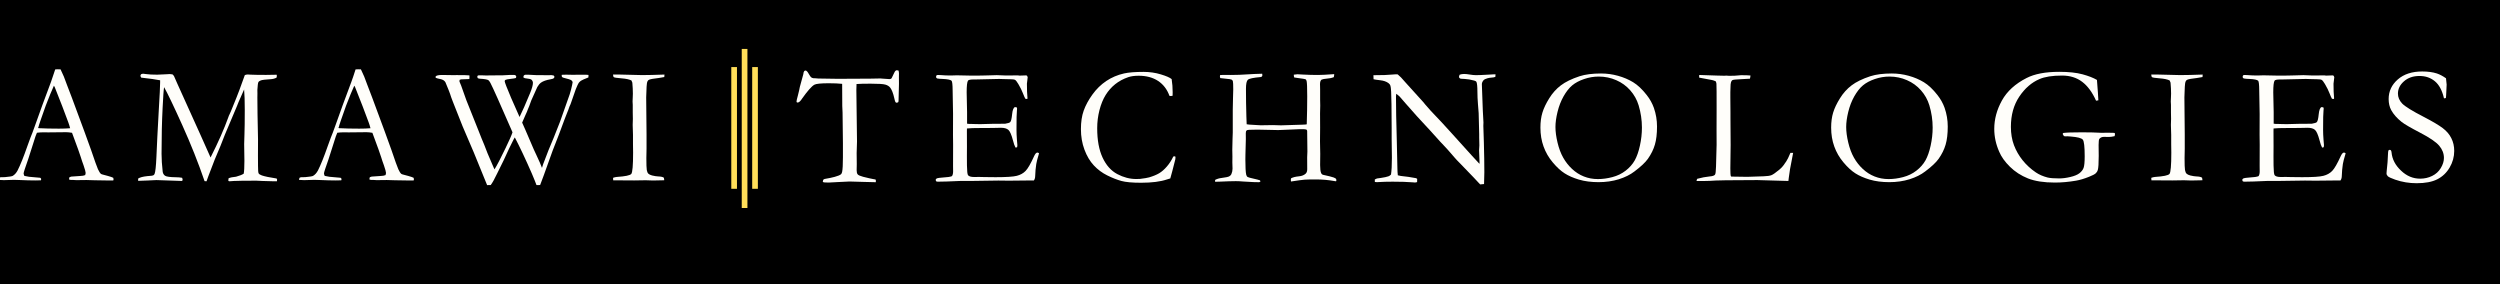<?xml version="1.0" encoding="UTF-8" standalone="yes"?>
<svg xmlns="http://www.w3.org/2000/svg" xmlns:xlink="http://www.w3.org/1999/xlink" width="880" zoomAndPan="magnify" viewBox="0 0 660 75" height="100" preserveAspectRatio="xMidYMid meet" version="1.0">
  <defs>
    <g/>
  </defs>
  <rect x="-66" width="792" fill="#ffffff" y="-7.5" height="90" fill-opacity="1"/>
  <rect x="-66" width="792" fill="#000000" y="-7.5" height="90" fill-opacity="1"/>
  <path stroke-linecap="butt" transform="matrix(0, 0.75, -0.75, 0, 197.321, 12.915)" fill="none" stroke-linejoin="miter" d="M -0.001 1 L 55.988 1 " stroke="#ffde59" stroke-width="2" stroke-opacity="1" stroke-miterlimit="4"/>
  <path stroke-linecap="butt" transform="matrix(0, 0.75, -0.75, 0, 194.557, 17.706)" fill="none" stroke-linejoin="miter" d="M 0.001 0.998 L 42.855 0.998 " stroke="#ffde59" stroke-width="2" stroke-opacity="1" stroke-miterlimit="4"/>
  <path stroke-linecap="butt" transform="matrix(0, 0.75, -0.75, 0, 200.078, 17.706)" fill="none" stroke-linejoin="miter" d="M 0.001 1 L 42.855 1 " stroke="#ffde59" stroke-width="2" stroke-opacity="1" stroke-miterlimit="4"/>
  <g fill="#fffefa" fill-opacity="1">
    <g transform="translate(0, 47.651)">
      <g>
        <path d="M -0.234 -0.703 C -0.035 -0.816 0.145 -0.875 0.312 -0.875 L 0.812 -0.875 C 0.914 -0.875 1.086 -0.879 1.328 -0.891 C 2.453 -0.992 3.117 -1.098 3.328 -1.203 C 3.836 -1.484 4.273 -1.961 4.641 -2.641 C 5.391 -4.129 6.238 -6.238 7.188 -8.969 C 7.645 -10.258 7.93 -11.047 8.047 -11.328 C 8.41 -12.203 8.758 -13.117 9.094 -14.078 L 11.156 -19.828 C 11.469 -20.734 12.238 -22.805 13.469 -26.047 C 13.77 -26.859 14.141 -27.953 14.578 -29.328 L 15.219 -29.359 L 15.984 -29.344 C 16.609 -28.102 17.16 -26.77 17.641 -25.344 C 17.91 -24.582 18.344 -23.453 18.938 -21.953 L 22.266 -12.969 L 24.031 -8.094 C 24.969 -5.32 25.578 -3.617 25.859 -2.984 C 26.148 -2.348 26.422 -1.93 26.672 -1.734 C 26.742 -1.672 27.016 -1.582 27.484 -1.469 C 27.961 -1.352 28.297 -1.266 28.484 -1.203 C 29.16 -1.016 29.629 -0.852 29.891 -0.719 C 29.953 -0.562 29.984 -0.438 29.984 -0.344 C 29.984 -0.27 29.957 -0.16 29.906 -0.016 C 29.445 -0.004 29.117 0 28.922 0 C 28.18 0 26.875 -0.02 25 -0.062 L 22.812 -0.125 L 20.156 -0.094 C 19.977 -0.094 19.797 -0.102 19.609 -0.125 C 19.43 -0.145 19.281 -0.156 19.156 -0.156 L 18.672 -0.156 C 18.516 -0.164 18.367 -0.207 18.234 -0.281 C 18.234 -0.488 18.27 -0.688 18.344 -0.875 C 18.52 -0.957 18.68 -1.008 18.828 -1.031 L 21.125 -1.188 C 21.719 -1.207 22.172 -1.285 22.484 -1.422 C 22.566 -1.68 22.609 -1.879 22.609 -2.016 C 22.609 -2.273 22.422 -2.953 22.047 -4.047 C 21.773 -4.773 21.539 -5.469 21.344 -6.125 C 21.156 -6.781 20.379 -8.938 19.016 -12.594 C 18.422 -12.695 17.898 -12.75 17.453 -12.75 L 12.766 -12.703 L 11.391 -12.719 C 10.898 -12.719 10.352 -12.68 9.75 -12.609 C 9.562 -12.172 9.438 -11.859 9.375 -11.672 L 7.453 -5.656 C 6.641 -3.375 6.234 -2.113 6.234 -1.875 C 6.234 -1.75 6.297 -1.531 6.422 -1.219 C 6.734 -1.133 7.145 -1.055 7.656 -0.984 L 10.625 -0.719 C 10.789 -0.594 10.875 -0.477 10.875 -0.375 C 10.875 -0.301 10.848 -0.191 10.797 -0.047 C 10.141 -0.023 9.641 -0.016 9.297 -0.016 C 8.129 -0.016 6.77 -0.051 5.219 -0.125 C 4.508 -0.156 4.004 -0.172 3.703 -0.172 C 3.391 -0.172 2.852 -0.156 2.094 -0.125 C 1.602 -0.102 1.25 -0.094 1.031 -0.094 C 0.676 -0.094 0.223 -0.113 -0.328 -0.156 L -0.328 -0.281 C -0.328 -0.383 -0.297 -0.523 -0.234 -0.703 Z M 10.188 -13.812 C 11.75 -13.727 13.531 -13.688 15.531 -13.688 C 16.664 -13.688 17.66 -13.723 18.516 -13.797 C 18.367 -14.367 18.203 -14.898 18.016 -15.391 C 17.066 -17.93 16.539 -19.332 16.438 -19.594 L 14.453 -24.641 L 14.234 -25.031 C 14.148 -24.863 13.828 -24.113 13.266 -22.781 C 12.336 -20.508 11.672 -18.738 11.266 -17.469 C 11.078 -16.906 10.879 -16.344 10.672 -15.781 C 10.461 -15.219 10.332 -14.82 10.281 -14.594 C 10.238 -14.363 10.164 -14.133 10.062 -13.906 Z M 10.188 -13.812 "/>
      </g>
    </g>
  </g>
  <g fill="#fffefa" fill-opacity="1">
    <g transform="translate(36.149, 47.651)">
      <g>
        <path d="M 0.312 -0.5 C 0.758 -0.812 1.57 -1.031 2.75 -1.156 C 3.664 -1.195 4.211 -1.281 4.391 -1.406 C 4.504 -1.488 4.594 -1.598 4.656 -1.734 C 4.875 -2.266 5.035 -3.727 5.141 -6.125 C 5.266 -9.227 5.473 -13.359 5.766 -18.516 C 6.004 -22.453 6.125 -24.91 6.125 -25.891 L 6.125 -26.453 C 5.07 -26.672 3.41 -26.906 1.141 -27.156 C 0.992 -27.375 0.922 -27.539 0.922 -27.656 C 0.922 -27.727 0.973 -27.859 1.078 -28.047 C 1.316 -28.141 1.504 -28.188 1.641 -28.188 C 1.754 -28.188 2.008 -28.156 2.406 -28.094 C 3.125 -27.988 4.109 -27.938 5.359 -27.938 C 5.766 -27.938 6.461 -27.969 7.453 -28.031 C 8.148 -28.07 8.547 -28.094 8.641 -28.094 C 8.867 -28.094 9.141 -28.055 9.453 -27.984 C 9.598 -27.836 9.707 -27.703 9.781 -27.578 L 10.688 -25.516 L 16.875 -11.828 L 19.438 -6.078 C 21.469 -10.086 23.039 -13.648 24.156 -16.766 C 24.227 -17.004 24.316 -17.219 24.422 -17.406 C 24.555 -17.656 24.68 -17.93 24.797 -18.234 C 24.91 -18.535 25.383 -19.703 26.219 -21.734 C 26.551 -22.547 26.82 -23.242 27.031 -23.828 C 27.852 -26.16 28.336 -27.492 28.484 -27.828 C 28.766 -27.93 29.008 -27.984 29.219 -27.984 C 29.445 -27.984 29.742 -27.969 30.109 -27.938 C 30.922 -27.895 32.25 -27.875 34.094 -27.875 C 35.227 -27.875 36.16 -27.891 36.891 -27.922 C 36.922 -27.766 36.938 -27.648 36.938 -27.578 C 36.938 -27.473 36.91 -27.332 36.859 -27.156 C 36.398 -26.906 35.844 -26.766 35.188 -26.734 C 33.883 -26.66 33.055 -26.555 32.703 -26.422 C 32.359 -26.297 32.141 -26.129 32.047 -25.922 C 31.953 -25.723 31.867 -25.055 31.797 -23.922 L 31.812 -22.922 L 31.797 -21.859 C 31.797 -19.68 31.852 -16.008 31.969 -10.844 L 31.953 -6.562 L 31.969 -3.797 C 31.969 -2.723 32.02 -2.086 32.125 -1.891 C 32.227 -1.691 32.52 -1.504 33 -1.328 C 33.781 -1.066 35.062 -0.801 36.844 -0.531 C 36.945 -0.457 37 -0.359 37 -0.234 C 37 -0.109 36.988 0.035 36.969 0.203 L 35.969 0.203 C 35.102 0.203 34.164 0.176 33.156 0.125 C 32.156 0.07 31.617 0.047 31.547 0.047 C 28.555 0.047 26.578 0.07 25.609 0.125 C 25.004 0.176 24.625 0.203 24.469 0.203 C 24.363 0.203 24.254 0.172 24.141 0.109 L 24.141 -0.172 C 24.141 -0.305 24.16 -0.445 24.203 -0.594 C 24.68 -0.789 25.336 -0.926 26.172 -1 C 27.086 -1.25 27.758 -1.516 28.188 -1.797 C 28.312 -2.348 28.375 -3.477 28.375 -5.188 L 28.312 -9.594 C 28.312 -10.082 28.336 -10.977 28.391 -12.281 C 28.441 -13.594 28.469 -15.727 28.469 -18.688 C 28.469 -21.039 28.41 -22.82 28.297 -24.031 C 28.047 -23.52 27.555 -22.41 26.828 -20.703 L 26.5 -19.875 L 26.453 -19.75 L 23.219 -12.094 L 22.062 -9.141 L 20.547 -5.547 C 19.891 -3.898 19.332 -2.445 18.875 -1.188 C 18.664 -0.602 18.5 -0.141 18.375 0.203 L 17.859 0.172 C 16.211 -4.641 14.25 -9.57 11.969 -14.625 C 9.688 -19.688 8.086 -23.023 7.172 -24.641 C 7.055 -24.016 6.926 -22.191 6.781 -19.172 C 6.594 -15.504 6.5 -11.461 6.5 -7.047 C 6.5 -5.66 6.598 -4.098 6.797 -2.359 C 6.859 -1.867 7.07 -1.5 7.438 -1.25 C 7.801 -1.008 8.738 -0.879 10.25 -0.859 C 10.832 -0.859 11.391 -0.812 11.922 -0.719 C 12.016 -0.5 12.062 -0.336 12.062 -0.234 C 12.062 -0.16 12.023 -0.039 11.953 0.125 L 5.156 -0.109 C 4.664 -0.109 3.895 -0.07 2.844 0 C 2.258 0.039 1.422 0.07 0.328 0.094 Z M 0.312 -0.5 "/>
      </g>
    </g>
  </g>
  <g fill="#fffefa" fill-opacity="1">
    <g transform="translate(79.294, 47.651)">
      <g>
        <path d="M -0.234 -0.703 C -0.035 -0.816 0.145 -0.875 0.312 -0.875 L 0.812 -0.875 C 0.914 -0.875 1.086 -0.879 1.328 -0.891 C 2.453 -0.992 3.117 -1.098 3.328 -1.203 C 3.836 -1.484 4.273 -1.961 4.641 -2.641 C 5.391 -4.129 6.238 -6.238 7.188 -8.969 C 7.645 -10.258 7.93 -11.047 8.047 -11.328 C 8.41 -12.203 8.758 -13.117 9.094 -14.078 L 11.156 -19.828 C 11.469 -20.734 12.238 -22.805 13.469 -26.047 C 13.77 -26.859 14.141 -27.953 14.578 -29.328 L 15.219 -29.359 L 15.984 -29.344 C 16.609 -28.102 17.16 -26.77 17.641 -25.344 C 17.91 -24.582 18.344 -23.453 18.938 -21.953 L 22.266 -12.969 L 24.031 -8.094 C 24.969 -5.32 25.578 -3.617 25.859 -2.984 C 26.148 -2.348 26.422 -1.93 26.672 -1.734 C 26.742 -1.672 27.016 -1.582 27.484 -1.469 C 27.961 -1.352 28.297 -1.266 28.484 -1.203 C 29.16 -1.016 29.629 -0.852 29.891 -0.719 C 29.953 -0.562 29.984 -0.438 29.984 -0.344 C 29.984 -0.27 29.957 -0.16 29.906 -0.016 C 29.445 -0.004 29.117 0 28.922 0 C 28.18 0 26.875 -0.02 25 -0.062 L 22.812 -0.125 L 20.156 -0.094 C 19.977 -0.094 19.797 -0.102 19.609 -0.125 C 19.43 -0.145 19.281 -0.156 19.156 -0.156 L 18.672 -0.156 C 18.516 -0.164 18.367 -0.207 18.234 -0.281 C 18.234 -0.488 18.27 -0.688 18.344 -0.875 C 18.52 -0.957 18.68 -1.008 18.828 -1.031 L 21.125 -1.188 C 21.719 -1.207 22.172 -1.285 22.484 -1.422 C 22.566 -1.68 22.609 -1.879 22.609 -2.016 C 22.609 -2.273 22.422 -2.953 22.047 -4.047 C 21.773 -4.773 21.539 -5.469 21.344 -6.125 C 21.156 -6.781 20.379 -8.938 19.016 -12.594 C 18.422 -12.695 17.898 -12.75 17.453 -12.75 L 12.766 -12.703 L 11.391 -12.719 C 10.898 -12.719 10.352 -12.68 9.75 -12.609 C 9.562 -12.172 9.438 -11.859 9.375 -11.672 L 7.453 -5.656 C 6.641 -3.375 6.234 -2.113 6.234 -1.875 C 6.234 -1.75 6.297 -1.531 6.422 -1.219 C 6.734 -1.133 7.145 -1.055 7.656 -0.984 L 10.625 -0.719 C 10.789 -0.594 10.875 -0.477 10.875 -0.375 C 10.875 -0.301 10.848 -0.191 10.797 -0.047 C 10.141 -0.023 9.641 -0.016 9.297 -0.016 C 8.129 -0.016 6.77 -0.051 5.219 -0.125 C 4.508 -0.156 4.004 -0.172 3.703 -0.172 C 3.391 -0.172 2.852 -0.156 2.094 -0.125 C 1.602 -0.102 1.25 -0.094 1.031 -0.094 C 0.676 -0.094 0.223 -0.113 -0.328 -0.156 L -0.328 -0.281 C -0.328 -0.383 -0.297 -0.523 -0.234 -0.703 Z M 10.188 -13.812 C 11.75 -13.727 13.531 -13.688 15.531 -13.688 C 16.664 -13.688 17.66 -13.723 18.516 -13.797 C 18.367 -14.367 18.203 -14.898 18.016 -15.391 C 17.066 -17.93 16.539 -19.332 16.438 -19.594 L 14.453 -24.641 L 14.234 -25.031 C 14.148 -24.863 13.828 -24.113 13.266 -22.781 C 12.336 -20.508 11.672 -18.738 11.266 -17.469 C 11.078 -16.906 10.879 -16.344 10.672 -15.781 C 10.461 -15.219 10.332 -14.82 10.281 -14.594 C 10.238 -14.363 10.164 -14.133 10.062 -13.906 Z M 10.188 -13.812 "/>
      </g>
    </g>
  </g>
  <g fill="#fffefa" fill-opacity="1">
    <g transform="translate(115.442, 47.651)">
      <g>
        <path d="M -0.422 -27.109 L -0.438 -27.469 C -0.227 -27.727 0.348 -27.859 1.297 -27.859 L 3.328 -27.828 L 4.5 -27.812 L 5.031 -27.828 C 6.938 -27.828 8.086 -27.801 8.484 -27.75 C 8.492 -27.57 8.5 -27.441 8.5 -27.359 C 8.5 -27.223 8.488 -27.031 8.469 -26.781 L 6.344 -26.703 C 6.238 -26.68 6.098 -26.645 5.922 -26.594 C 5.867 -26.445 5.844 -26.336 5.844 -26.266 C 5.844 -26.172 5.883 -26.031 5.969 -25.844 C 6.082 -25.594 6.191 -25.332 6.297 -25.062 L 7.672 -21.203 L 10.953 -12.984 C 11.328 -11.984 11.582 -11.336 11.719 -11.047 C 12.125 -10.129 12.641 -8.844 13.266 -7.188 C 13.484 -6.625 14.008 -5.395 14.844 -3.5 C 14.883 -3.383 14.973 -3.195 15.109 -2.938 C 15.766 -4 16.727 -5.852 18 -8.5 C 18.988 -10.539 19.609 -11.945 19.859 -12.719 L 19.672 -13.156 L 15.922 -21.688 C 15.422 -22.75 15.035 -23.598 14.766 -24.234 C 14.191 -25.535 13.773 -26.281 13.516 -26.469 C 13.254 -26.664 12.484 -26.801 11.203 -26.875 L 10.734 -26.984 C 10.617 -27.109 10.562 -27.258 10.562 -27.438 C 10.594 -27.57 10.66 -27.676 10.766 -27.75 C 11.223 -27.758 11.547 -27.766 11.734 -27.766 L 13.125 -27.719 L 13.812 -27.75 L 15.016 -27.75 L 16.094 -27.766 L 17.234 -27.766 L 19.281 -27.875 C 19.414 -27.875 19.613 -27.867 19.875 -27.859 L 20.219 -27.875 C 20.426 -27.875 20.582 -27.828 20.688 -27.734 C 20.789 -27.641 20.844 -27.535 20.844 -27.422 C 20.844 -27.316 20.812 -27.195 20.75 -27.062 C 20.52 -26.977 20.102 -26.906 19.5 -26.844 C 18.645 -26.75 18.145 -26.656 18 -26.562 C 17.863 -26.477 17.797 -26.363 17.797 -26.219 C 17.797 -25.938 18.359 -24.473 19.484 -21.828 L 21.719 -16.766 C 22.395 -18.109 23.328 -20.223 24.516 -23.109 C 25.004 -24.305 25.25 -25.191 25.25 -25.766 C 25.25 -26.066 25.129 -26.344 24.891 -26.594 C 24.691 -26.758 24.266 -26.875 23.609 -26.938 L 23.156 -27 L 22.766 -27.172 L 22.734 -27.359 C 22.734 -27.441 22.77 -27.562 22.844 -27.719 C 22.988 -27.844 23.125 -27.91 23.25 -27.922 C 23.469 -27.953 24.477 -27.914 26.281 -27.812 L 27.766 -27.812 L 28.688 -27.797 L 30.219 -27.812 C 30.332 -27.801 30.508 -27.766 30.75 -27.703 C 30.863 -27.586 30.922 -27.477 30.922 -27.375 C 30.922 -27.219 30.859 -27.086 30.734 -26.984 C 30.609 -26.879 30.328 -26.789 29.891 -26.719 C 28.785 -26.531 27.953 -26.238 27.391 -25.844 C 27.023 -25.57 26.695 -25.18 26.406 -24.672 L 24.812 -21.125 C 24.438 -20.039 24.125 -19.227 23.875 -18.688 C 23.77 -18.352 23.582 -17.91 23.312 -17.359 L 22.406 -15.281 C 22.57 -14.906 22.844 -14.297 23.219 -13.453 L 25.469 -8.219 C 25.57 -7.988 25.875 -7.336 26.375 -6.266 C 26.883 -5.203 27.305 -4.223 27.641 -3.328 L 27.969 -4.375 L 28.016 -4.484 L 29.344 -7.953 C 29.812 -9.023 30.281 -10.148 30.75 -11.328 L 32.422 -15.562 L 34.969 -22.781 C 35.227 -23.613 35.438 -24.414 35.594 -25.188 L 35.656 -25.547 C 35.707 -25.703 35.734 -25.816 35.734 -25.891 C 35.734 -26.086 35.629 -26.27 35.422 -26.438 C 35.211 -26.613 34.492 -26.848 33.266 -27.141 C 33.141 -27.18 33.02 -27.242 32.906 -27.328 C 32.863 -27.504 32.844 -27.645 32.844 -27.75 L 32.859 -27.906 C 33.473 -27.926 33.859 -27.938 34.016 -27.938 L 35.703 -27.906 L 37.609 -27.922 L 39.25 -27.922 L 39.906 -27.875 L 39.922 -27.656 C 39.922 -27.551 39.91 -27.398 39.891 -27.203 C 38.836 -26.797 38.18 -26.504 37.922 -26.328 C 37.672 -26.148 37.473 -25.957 37.328 -25.75 C 37.191 -25.551 36.938 -25 36.562 -24.094 C 36.52 -24.008 36.062 -22.695 35.188 -20.156 C 34.988 -19.781 34.789 -19.281 34.594 -18.656 C 34.531 -18.477 34.406 -18.164 34.219 -17.719 L 33.875 -16.844 L 33.625 -16.203 C 32.664 -13.547 31.609 -10.77 30.453 -7.875 L 28.094 -1.312 L 27.156 1.188 C 26.926 1.207 26.75 1.219 26.625 1.219 C 26.531 1.219 26.383 1.211 26.188 1.203 C 26 0.66 25.586 -0.359 24.953 -1.859 C 23.285 -5.68 21.789 -8.852 20.469 -11.375 L 20.203 -10.938 C 19.461 -9.52 18.566 -7.645 17.516 -5.312 L 15.812 -1.859 C 15.113 -0.391 14.547 0.629 14.109 1.203 L 13.156 1.219 L 9.625 -7.438 L 6.688 -14.297 L 4.109 -20.812 C 3.93 -21.238 3.781 -21.641 3.656 -22.016 C 3.551 -22.297 3.457 -22.582 3.375 -22.875 C 3.227 -23.32 2.816 -24.348 2.141 -25.953 C 1.879 -26.379 1.457 -26.648 0.875 -26.766 C 0.289 -26.879 -0.141 -26.992 -0.422 -27.109 Z M -0.422 -27.109 "/>
      </g>
    </g>
  </g>
  <g fill="#fffefa" fill-opacity="1">
    <g transform="translate(160.905, 47.651)">
      <g>
        <path d="M 0.938 -0.703 C 1.258 -0.828 1.586 -0.906 1.922 -0.938 C 4.148 -1.082 5.426 -1.348 5.75 -1.734 C 6.07 -2.117 6.234 -3.988 6.234 -7.344 L 6.203 -9.641 L 6.203 -12.047 L 6.125 -14.688 L 6.172 -16.25 L 6.141 -17.953 L 6.141 -19.969 L 6.094 -20.859 L 6.141 -22 C 6.16 -22.258 6.172 -22.566 6.172 -22.922 C 6.172 -23.836 6.125 -24.805 6.031 -25.828 C 5.977 -26.023 5.898 -26.219 5.797 -26.406 C 5.254 -26.688 4.379 -26.875 3.172 -26.969 C 1.973 -27.062 1.297 -27.164 1.141 -27.281 C 1.023 -27.375 0.957 -27.602 0.938 -27.969 L 2.781 -27.969 L 8.578 -27.828 C 10.055 -27.828 12.035 -27.875 14.516 -27.969 C 14.516 -27.727 14.5 -27.508 14.469 -27.312 C 14.176 -27.238 13.691 -27.156 13.016 -27.062 C 11.629 -26.906 10.781 -26.754 10.469 -26.609 C 10.281 -26.535 10.145 -26.41 10.062 -26.234 C 9.914 -25.973 9.828 -25.488 9.797 -24.781 L 9.688 -21.953 L 9.781 -12.219 L 9.781 -8.375 C 9.75 -7.164 9.734 -6.344 9.734 -5.906 C 9.734 -4.27 9.77 -3.223 9.844 -2.766 C 9.926 -2.316 10.066 -1.992 10.266 -1.797 C 10.461 -1.609 10.785 -1.453 11.234 -1.328 C 11.91 -1.172 12.438 -1.086 12.812 -1.078 C 13.625 -1.047 14.141 -0.926 14.359 -0.719 C 14.41 -0.531 14.438 -0.367 14.438 -0.234 L 14.438 -0.062 C 13.102 -0.02 12.125 0 11.5 0 C 11.133 0 10.488 -0.02 9.562 -0.062 L 6.531 -0.016 L 1.406 -0.047 L 0.984 -0.047 Z M 0.938 -0.703 "/>
      </g>
    </g>
  </g>
  <g fill="#fffefa" fill-opacity="1">
    <g transform="translate(210.375, 47.651)">
      <g>
        <path d="M 0.781 -24.703 L 1.688 -28.016 C 1.738 -28.453 1.816 -28.727 1.922 -28.844 C 2.023 -28.969 2.145 -29.031 2.281 -29.031 C 2.539 -29.031 2.836 -28.719 3.172 -28.094 C 3.422 -27.645 3.625 -27.359 3.781 -27.234 C 3.938 -27.109 4.172 -27.023 4.484 -26.984 L 4.703 -27 L 5.641 -26.922 L 10.797 -26.844 L 16.906 -26.875 L 18.688 -26.875 L 22.078 -26.938 C 22.223 -26.938 22.406 -26.922 22.625 -26.891 C 23.625 -26.805 24.238 -26.766 24.469 -26.766 C 24.688 -26.766 24.863 -26.836 25 -26.984 C 25.039 -27.035 25.281 -27.531 25.719 -28.469 C 25.906 -28.895 26.133 -29.109 26.406 -29.109 C 26.531 -29.109 26.676 -29.078 26.844 -29.016 C 26.914 -28.723 26.953 -28.461 26.953 -28.234 L 26.938 -27.359 L 26.953 -25.5 C 26.953 -25.039 26.914 -23.582 26.844 -21.125 C 26.844 -20.957 26.816 -20.812 26.766 -20.688 C 26.598 -20.582 26.457 -20.531 26.344 -20.531 C 26.227 -20.531 26.125 -20.582 26.031 -20.688 C 25.945 -20.801 25.844 -21.145 25.719 -21.719 C 25.426 -23.031 25.062 -23.969 24.625 -24.531 C 24.332 -24.895 23.91 -25.156 23.359 -25.312 C 22.816 -25.477 21.508 -25.562 19.438 -25.562 C 17.781 -25.562 16.551 -25.531 15.75 -25.469 C 15.719 -24.883 15.703 -24.352 15.703 -23.875 L 15.875 -10.297 C 15.875 -9.754 15.844 -8.734 15.781 -7.234 L 15.812 -4.328 L 15.781 -2.719 C 15.781 -2.207 15.867 -1.844 16.047 -1.625 C 16.223 -1.406 16.695 -1.191 17.469 -0.984 C 18.812 -0.648 19.707 -0.445 20.156 -0.375 C 20.438 -0.344 20.664 -0.285 20.844 -0.203 L 20.844 0.453 L 17.734 0.375 C 16.023 0.352 14.742 0.316 13.891 0.266 L 10.688 0.422 L 8.359 0.547 C 7.703 0.547 7.301 0.531 7.156 0.5 L 6.844 0.375 C 6.875 0.039 6.938 -0.172 7.031 -0.266 C 7.133 -0.367 7.406 -0.445 7.844 -0.5 C 8.457 -0.594 9.18 -0.75 10.016 -0.969 C 10.848 -1.195 11.395 -1.426 11.656 -1.656 C 11.801 -1.789 11.898 -2.008 11.953 -2.312 C 12.086 -2.957 12.156 -4.219 12.156 -6.094 L 12.156 -9.812 L 12.062 -17.938 L 11.984 -19.672 L 11.953 -25.516 C 11.035 -25.617 9.863 -25.672 8.438 -25.672 C 6.344 -25.672 5.066 -25.539 4.609 -25.281 C 3.898 -24.875 2.836 -23.676 1.422 -21.688 C 0.953 -20.945 0.547 -20.578 0.203 -20.578 L 0 -20.625 C -0.062 -20.707 -0.094 -20.785 -0.094 -20.859 C -0.094 -21.035 0.023 -21.562 0.266 -22.438 C 0.555 -23.562 0.727 -24.316 0.781 -24.703 Z M 0.781 -24.703 "/>
      </g>
    </g>
  </g>
  <g fill="#fffefa" fill-opacity="1">
    <g transform="translate(245.964, 47.651)">
      <g>
        <path d="M 1.094 -0.344 C 1.238 -0.477 1.363 -0.562 1.469 -0.594 C 1.719 -0.664 2.141 -0.723 2.734 -0.766 C 4.148 -0.848 5.023 -0.977 5.359 -1.156 C 5.555 -1.445 5.656 -1.859 5.656 -2.391 L 5.641 -3.906 L 5.656 -9.469 L 5.625 -12.094 L 5.641 -17.578 L 5.531 -23.812 C 5.52 -25.301 5.426 -26.141 5.25 -26.328 C 4.988 -26.598 4.207 -26.758 2.906 -26.812 C 2.352 -26.82 1.863 -26.863 1.438 -26.938 C 1.25 -27.039 1.156 -27.172 1.156 -27.328 C 1.156 -27.441 1.191 -27.582 1.266 -27.75 C 1.398 -27.82 1.52 -27.859 1.625 -27.859 C 1.82 -27.859 2.066 -27.848 2.359 -27.828 C 3.223 -27.754 4.113 -27.719 5.031 -27.719 L 6.641 -27.766 L 10.5 -27.688 C 12.414 -27.688 13.914 -27.707 15 -27.75 C 16.082 -27.789 16.812 -27.812 17.188 -27.812 C 17.52 -27.812 18.348 -27.781 19.672 -27.719 L 22.781 -27.75 L 23.156 -27.688 L 24.969 -27.75 L 25.188 -27.641 C 25.258 -27.523 25.312 -27.398 25.344 -27.266 C 25.344 -27.055 25.305 -26.738 25.234 -26.312 C 25.172 -25.895 25.141 -25.641 25.141 -25.547 C 25.141 -24.023 25.191 -22.738 25.297 -21.688 C 25.285 -21.602 25.242 -21.547 25.172 -21.516 C 25.004 -21.516 24.859 -21.535 24.734 -21.578 C 24.566 -21.859 24.348 -22.348 24.078 -23.047 C 23.816 -23.742 23.414 -24.551 22.875 -25.469 C 22.508 -26.082 22.223 -26.445 22.016 -26.562 C 21.816 -26.676 21.395 -26.734 20.75 -26.734 C 20.613 -26.734 19.953 -26.75 18.766 -26.781 C 18.441 -26.801 18.129 -26.812 17.828 -26.812 L 11.594 -26.672 L 11.047 -26.672 C 10.242 -26.672 9.758 -26.57 9.594 -26.375 C 9.352 -26.02 9.234 -24.988 9.234 -23.281 C 9.234 -23.113 9.27 -21.367 9.344 -18.047 L 9.344 -15 C 9.5 -14.957 9.672 -14.938 9.859 -14.938 L 10.234 -14.938 C 10.484 -14.938 10.848 -14.926 11.328 -14.906 C 12.086 -14.883 12.598 -14.875 12.859 -14.875 C 13.035 -14.875 13.188 -14.879 13.312 -14.891 C 14.883 -14.953 16.91 -14.984 19.391 -14.984 C 20.16 -15.109 20.613 -15.258 20.75 -15.438 C 20.969 -15.695 21.129 -16.379 21.234 -17.484 C 21.348 -18.598 21.594 -19.227 21.969 -19.375 C 22.164 -19.375 22.344 -19.336 22.5 -19.266 C 22.531 -19.148 22.547 -19.039 22.547 -18.938 C 22.547 -18.832 22.531 -18.664 22.5 -18.438 C 22.426 -17.895 22.391 -16.203 22.391 -13.359 C 22.391 -12.598 22.426 -11.75 22.5 -10.812 C 22.582 -9.883 22.625 -9.383 22.625 -9.312 C 22.625 -9.188 22.602 -9.016 22.562 -8.797 C 22.445 -8.734 22.352 -8.703 22.281 -8.703 L 22.125 -8.703 C 21.895 -9.109 21.672 -9.742 21.453 -10.609 C 21.066 -12.078 20.664 -12.992 20.25 -13.359 C 19.844 -13.734 19.172 -13.922 18.234 -13.922 C 18.035 -13.922 17.664 -13.91 17.125 -13.891 C 16.582 -13.867 15.781 -13.859 14.719 -13.859 L 13.297 -13.859 C 11.266 -13.859 9.938 -13.816 9.312 -13.734 L 9.297 -13.016 L 9.312 -8.984 L 9.297 -6.453 L 9.312 -3.984 C 9.332 -2.492 9.426 -1.633 9.594 -1.406 C 9.844 -1.082 10.383 -0.922 11.219 -0.922 L 12.547 -0.938 C 12.66 -0.938 13.113 -0.926 13.906 -0.906 C 14.707 -0.883 15.691 -0.875 16.859 -0.875 C 19.672 -0.875 21.539 -0.992 22.469 -1.234 C 23.406 -1.473 24.176 -1.898 24.781 -2.516 C 25.383 -3.129 26.145 -4.445 27.062 -6.469 C 27.344 -7.07 27.625 -7.375 27.906 -7.375 C 28.031 -7.375 28.176 -7.312 28.344 -7.188 C 27.914 -5.75 27.672 -4.801 27.609 -4.344 C 27.453 -3.332 27.359 -2.289 27.328 -1.219 C 27.328 -0.738 27.211 -0.336 26.984 -0.016 L 26.5 -0.016 L 20.359 0.047 L 17.609 0.016 L 11.047 0.109 L 8.375 0.109 C 8.039 0.109 7.727 0.113 7.438 0.125 C 4.812 0.25 2.879 0.312 1.641 0.312 C 1.422 0.312 1.27 0.273 1.188 0.203 C 1.113 0.129 1.078 0.02 1.078 -0.125 Z M 1.094 -0.344 "/>
      </g>
    </g>
  </g>
  <g fill="#fffefa" fill-opacity="1">
    <g transform="translate(283.411, 47.651)">
      <g>
        <path d="M 25.906 -26.766 C 26.082 -25.641 26.172 -24.488 26.172 -23.312 C 26.172 -23.07 26.164 -22.758 26.156 -22.375 C 25.945 -22.32 25.789 -22.297 25.688 -22.297 C 25.602 -22.297 25.484 -22.312 25.328 -22.344 C 24.711 -24.051 23.711 -25.363 22.328 -26.281 C 20.941 -27.195 19.227 -27.656 17.188 -27.656 C 16.102 -27.656 15.191 -27.531 14.453 -27.281 C 13.141 -26.832 11.988 -26.211 11 -25.422 C 10.008 -24.629 9.172 -23.68 8.484 -22.578 C 7.797 -21.473 7.25 -20.133 6.844 -18.562 C 6.445 -17 6.25 -15.406 6.25 -13.781 C 6.25 -10.656 6.723 -8.078 7.672 -6.047 C 8.617 -4.016 9.914 -2.562 11.562 -1.688 C 13.207 -0.82 14.867 -0.391 16.547 -0.391 L 17.578 -0.422 C 18.742 -0.566 19.539 -0.703 19.969 -0.828 C 21.031 -1.141 21.906 -1.5 22.594 -1.906 C 23.289 -2.32 23.969 -2.91 24.625 -3.672 C 25.289 -4.43 25.859 -5.312 26.328 -6.312 L 26.594 -6.406 C 26.664 -6.406 26.773 -6.363 26.922 -6.281 C 26.898 -5.926 26.883 -5.695 26.875 -5.594 C 26.258 -3.133 25.816 -1.453 25.547 -0.547 C 25.305 -0.484 25.016 -0.395 24.672 -0.281 C 22.961 0.301 20.68 0.594 17.828 0.594 C 15.516 0.594 13.785 0.438 12.641 0.125 C 11.504 -0.188 10.258 -0.676 8.906 -1.344 C 7.562 -2.008 6.379 -2.891 5.359 -3.984 C 4.336 -5.078 3.516 -6.457 2.891 -8.125 C 2.266 -9.789 1.953 -11.609 1.953 -13.578 C 1.953 -15.441 2.195 -17.066 2.688 -18.453 C 3.188 -19.848 3.953 -21.258 4.984 -22.688 C 6.016 -24.125 7.234 -25.316 8.641 -26.266 C 10.055 -27.211 11.625 -27.879 13.344 -28.266 C 14.551 -28.535 16.266 -28.672 18.484 -28.672 C 20.098 -28.672 21.617 -28.453 23.047 -28.016 C 24.473 -27.586 25.426 -27.172 25.906 -26.766 Z M 25.906 -26.766 "/>
      </g>
    </g>
  </g>
  <g fill="#fffefa" fill-opacity="1">
    <g transform="translate(319.919, 47.651)">
      <g>
        <path d="M 0.859 0.328 L 0.875 -0.156 C 1.375 -0.426 1.953 -0.598 2.609 -0.672 C 3.641 -0.805 4.289 -0.941 4.562 -1.078 C 4.844 -1.223 5.039 -1.414 5.156 -1.656 C 5.363 -2.145 5.469 -2.633 5.469 -3.125 L 5.422 -4.781 L 5.438 -6.312 L 5.406 -8.109 C 5.406 -8.859 5.426 -9.789 5.469 -10.906 C 5.508 -12.02 5.531 -12.613 5.531 -12.688 L 5.531 -18.656 C 5.531 -19.602 5.551 -20.625 5.594 -21.719 C 5.633 -22.82 5.656 -23.586 5.656 -24.016 C 5.656 -25.266 5.625 -25.988 5.562 -26.188 C 5.508 -26.395 5.398 -26.539 5.234 -26.625 C 5.078 -26.719 4.555 -26.801 3.672 -26.875 C 2.984 -26.926 2.508 -26.977 2.25 -27.031 C 2.176 -27.188 2.141 -27.316 2.141 -27.422 C 2.141 -27.535 2.148 -27.672 2.172 -27.828 C 2.516 -27.859 2.781 -27.875 2.969 -27.875 L 5.031 -27.859 C 6.488 -27.859 8.035 -27.914 9.672 -28.031 C 10.473 -28.094 11.68 -28.145 13.297 -28.188 C 13.328 -28.051 13.344 -27.926 13.344 -27.812 C 13.344 -27.664 13.305 -27.551 13.234 -27.469 C 13.172 -27.395 13.062 -27.344 12.906 -27.312 C 10.988 -27.145 9.859 -26.906 9.516 -26.594 C 9.18 -26.281 9.016 -25.484 9.016 -24.203 C 9.016 -21.836 9.051 -19.406 9.125 -16.906 L 9.203 -14.844 C 9.273 -14.789 10.223 -14.719 12.047 -14.625 C 12.547 -14.594 12.836 -14.578 12.922 -14.578 L 16.141 -14.625 L 18.266 -14.562 L 23.812 -14.734 C 24.5 -14.754 24.914 -14.785 25.062 -14.828 C 25.145 -17.359 25.188 -19.812 25.188 -22.188 C 25.188 -24.477 25.133 -25.828 25.031 -26.234 C 24.977 -26.484 24.879 -26.648 24.734 -26.734 C 24.641 -26.785 23.879 -26.906 22.453 -27.094 C 22.203 -27.125 21.969 -27.16 21.75 -27.203 C 21.676 -27.422 21.641 -27.664 21.641 -27.938 C 22.141 -28.008 22.457 -28.047 22.594 -28.047 L 24.031 -27.969 C 25.352 -27.895 26.688 -27.859 28.031 -27.859 C 28.895 -27.859 30.32 -27.93 32.312 -28.078 C 32.301 -27.785 32.266 -27.52 32.203 -27.281 C 31.648 -27.062 30.988 -26.926 30.219 -26.875 C 29.719 -26.844 29.301 -26.758 28.969 -26.625 C 28.695 -26.426 28.562 -26.016 28.562 -25.391 C 28.562 -25.242 28.566 -25.082 28.578 -24.906 C 28.586 -24.383 28.594 -24.039 28.594 -23.875 L 28.594 -21.359 L 28.625 -19.781 L 28.578 -17.75 L 28.594 -13.953 L 28.562 -10.359 C 28.562 -9.648 28.582 -8.535 28.625 -7.016 L 28.594 -4.062 C 28.594 -3.07 28.68 -2.367 28.859 -1.953 C 28.953 -1.742 29.098 -1.598 29.297 -1.516 L 31.078 -1.109 C 31.953 -0.891 32.473 -0.711 32.641 -0.578 C 32.805 -0.441 32.891 -0.281 32.891 -0.094 L 32.828 0.172 L 32.719 0.203 C 32.645 0.203 32.547 0.188 32.422 0.156 C 30.836 -0.133 29.172 -0.281 27.422 -0.281 C 26.047 -0.281 25.07 -0.258 24.5 -0.219 C 23.926 -0.176 22.727 -0.016 20.906 0.266 C 20.875 0.078 20.859 -0.062 20.859 -0.156 C 20.859 -0.258 20.875 -0.395 20.906 -0.562 C 21.352 -0.832 22.066 -1.016 23.047 -1.109 C 23.773 -1.18 24.352 -1.414 24.781 -1.812 C 25.051 -2.07 25.188 -2.457 25.188 -2.969 L 25.172 -6.125 C 25.211 -7.07 25.234 -7.586 25.234 -7.672 C 25.234 -8.91 25.211 -10.719 25.172 -13.094 C 25.129 -13.301 25.047 -13.426 24.922 -13.469 C 24.535 -13.602 22.598 -13.57 19.109 -13.375 C 18.41 -13.332 17.883 -13.312 17.531 -13.312 C 17.188 -13.312 16.457 -13.328 15.344 -13.359 C 14.227 -13.398 13.195 -13.422 12.25 -13.422 C 11.738 -13.422 11.305 -13.414 10.953 -13.406 C 10.285 -13.383 9.914 -13.375 9.844 -13.375 C 9.508 -13.375 9.281 -13.305 9.156 -13.172 C 9.031 -13.047 8.969 -12.812 8.969 -12.469 L 8.984 -10.938 C 8.984 -10.688 8.945 -9.305 8.875 -6.797 C 8.863 -6.285 8.859 -5.863 8.859 -5.531 C 8.859 -3.531 8.93 -2.203 9.078 -1.547 C 9.148 -1.242 9.281 -1.035 9.469 -0.922 C 9.602 -0.828 10.172 -0.672 11.172 -0.453 C 11.836 -0.305 12.348 -0.172 12.703 -0.047 L 12.828 0.172 C 12.828 0.242 12.801 0.301 12.75 0.344 C 12.656 0.414 12.531 0.453 12.375 0.453 C 12.258 0.453 12.117 0.445 11.953 0.438 C 11.797 0.438 11.484 0.43 11.016 0.422 C 10.273 0.398 9.352 0.348 8.25 0.266 C 7.531 0.203 6.895 0.172 6.344 0.172 C 5.406 0.172 3.91 0.219 1.859 0.312 C 1.461 0.32 1.129 0.328 0.859 0.328 Z M 0.859 0.328 "/>
      </g>
    </g>
  </g>
  <g fill="#fffefa" fill-opacity="1">
    <g transform="translate(362.023, 47.651)">
      <g>
        <path d="M 0.594 -26.734 L 0.562 -27.797 C 2.82 -27.797 4.477 -27.852 5.531 -27.969 C 5.938 -28.008 6.223 -28.031 6.391 -28.031 C 6.516 -28.031 6.707 -28.023 6.969 -28.016 C 7.582 -27.504 8.156 -26.922 8.688 -26.266 C 8.801 -26.129 8.93 -25.984 9.078 -25.828 L 13.688 -20.734 L 14.344 -19.938 C 15.281 -18.844 16.129 -17.91 16.891 -17.141 C 17.66 -16.367 19.148 -14.758 21.359 -12.312 L 26.594 -6.516 C 27.102 -5.941 27.758 -5.234 28.562 -4.391 L 28.578 -4.75 C 28.492 -6.77 28.453 -7.836 28.453 -7.953 L 28.531 -9.266 L 28.484 -11.328 L 28.484 -12.266 C 28.484 -12.859 28.438 -14.703 28.344 -17.797 C 28.32 -18.223 28.258 -19.02 28.156 -20.188 C 28.062 -21.363 28.016 -22.395 28.016 -23.281 C 28.016 -24.883 27.914 -25.82 27.719 -26.094 C 27.594 -26.281 26.977 -26.473 25.875 -26.672 C 25.602 -26.691 25.191 -26.738 24.641 -26.812 C 23.984 -26.832 23.598 -26.863 23.484 -26.906 C 23.367 -26.957 23.254 -27.082 23.141 -27.281 C 23.16 -27.52 23.223 -27.738 23.328 -27.938 C 23.723 -28.062 24.109 -28.125 24.484 -28.125 C 24.898 -28.125 25.41 -28.07 26.016 -27.969 C 26.617 -27.863 27.16 -27.812 27.641 -27.812 C 28.305 -27.812 29.348 -27.852 30.766 -27.938 C 31.566 -28 32.117 -28.031 32.422 -28.031 L 32.797 -28.031 L 32.75 -27.359 C 32.52 -27.254 32.203 -27.191 31.797 -27.172 C 31.391 -27.148 31.008 -27.086 30.656 -26.984 C 30.133 -26.816 29.82 -26.676 29.719 -26.562 C 29.363 -26.188 29.188 -25.801 29.188 -25.406 L 29.438 -18.5 L 29.609 -15.328 L 29.578 -14.406 L 29.719 -10.016 C 29.801 -7.016 29.844 -4.406 29.844 -2.188 C 29.844 -1.707 29.816 -0.664 29.766 0.938 L 28.734 1.031 C 28.223 0.445 26.469 -1.391 23.469 -4.484 C 22.758 -5.191 22.285 -5.691 22.047 -5.984 L 20.156 -8.156 C 19.426 -8.957 18.953 -9.469 18.734 -9.688 C 18.516 -9.906 18.359 -10.066 18.266 -10.172 C 16.672 -11.973 14.602 -14.234 12.062 -16.953 C 11.383 -17.68 10.379 -18.816 9.047 -20.359 C 8.223 -21.336 7.703 -21.938 7.484 -22.156 C 7.266 -22.375 6.961 -22.617 6.578 -22.891 L 6.516 -22.156 C 6.516 -19.312 6.586 -15.391 6.734 -10.391 L 6.891 -3.156 C 6.898 -2.539 6.938 -1.945 7 -1.375 L 7.766 -1.203 C 9.148 -1.066 10.508 -0.867 11.844 -0.609 C 11.945 -0.523 12.035 -0.461 12.109 -0.422 L 12.094 0.422 C 11.852 0.492 11.66 0.531 11.516 0.531 C 11.359 0.531 11.164 0.516 10.938 0.484 C 9.488 0.367 7.727 0.312 5.656 0.312 C 4.207 0.312 2.926 0.348 1.812 0.422 L 1.516 0.438 C 1.379 0.438 1.188 0.422 0.938 0.391 L 0.922 -0.266 L 1.484 -0.531 L 2.516 -0.672 C 3.43 -0.805 4.102 -0.953 4.531 -1.109 C 4.801 -1.211 5.023 -1.367 5.203 -1.578 C 5.359 -2.578 5.438 -4.047 5.438 -5.984 C 5.438 -6.891 5.414 -8.547 5.375 -10.953 L 5.375 -13.922 L 5.328 -20.141 C 5.305 -22.91 5.211 -24.539 5.047 -25.031 C 4.961 -25.301 4.781 -25.535 4.5 -25.734 C 3.945 -26.129 3.223 -26.375 2.328 -26.469 C 1.43 -26.57 0.852 -26.66 0.594 -26.734 Z M 0.594 -26.734 "/>
      </g>
    </g>
  </g>
  <g fill="#fffefa" fill-opacity="1">
    <g transform="translate(404.609, 47.651)">
      <g>
        <path d="M 2.062 -13.969 C 2.062 -15.457 2.238 -16.781 2.594 -17.938 C 2.945 -19.094 3.547 -20.348 4.391 -21.703 C 5.234 -23.066 6.254 -24.203 7.453 -25.109 C 8.648 -26.023 10.305 -26.832 12.422 -27.531 C 13.91 -28.008 15.789 -28.25 18.062 -28.25 C 19.594 -28.25 21.086 -28.047 22.547 -27.641 C 24.016 -27.234 25.348 -26.664 26.547 -25.938 C 27.742 -25.207 28.938 -24.082 30.125 -22.562 C 30.957 -21.508 31.586 -20.379 32.016 -19.172 C 32.566 -17.586 32.844 -15.945 32.844 -14.25 C 32.844 -12.332 32.656 -10.738 32.281 -9.469 C 31.914 -8.195 31.297 -6.941 30.422 -5.703 C 29.734 -4.742 28.555 -3.641 26.891 -2.391 C 25.785 -1.535 24.41 -0.848 22.766 -0.328 C 21.117 0.18 19.336 0.438 17.422 0.438 C 15.484 0.438 13.754 0.211 12.234 -0.234 C 10.723 -0.691 9.461 -1.242 8.453 -1.891 C 7.441 -2.535 6.398 -3.492 5.328 -4.766 C 4.254 -6.035 3.441 -7.438 2.891 -8.969 C 2.336 -10.5 2.062 -12.164 2.062 -13.969 Z M 17.234 -0.375 C 18.453 -0.375 19.723 -0.547 21.047 -0.891 C 22.367 -1.234 23.539 -1.801 24.562 -2.594 C 25.582 -3.383 26.379 -4.285 26.953 -5.297 C 27.523 -6.316 27.984 -7.617 28.328 -9.203 C 28.68 -10.797 28.859 -12.383 28.859 -13.969 C 28.859 -15.957 28.566 -17.922 27.984 -19.859 C 27.535 -21.328 26.801 -22.641 25.781 -23.797 C 24.758 -24.961 23.523 -25.859 22.078 -26.484 C 20.641 -27.117 19.102 -27.438 17.469 -27.438 C 16.145 -27.438 14.848 -27.219 13.578 -26.781 C 12.305 -26.344 11.266 -25.785 10.453 -25.109 C 9.641 -24.43 8.879 -23.469 8.172 -22.219 C 7.473 -20.977 6.941 -19.609 6.578 -18.109 C 6.211 -16.609 6.031 -15.281 6.031 -14.125 C 6.031 -12.914 6.211 -11.547 6.578 -10.016 C 6.941 -8.484 7.441 -7.156 8.078 -6.031 C 8.711 -4.906 9.492 -3.91 10.422 -3.047 C 11.348 -2.18 12.383 -1.52 13.531 -1.062 C 14.688 -0.602 15.922 -0.375 17.234 -0.375 Z M 17.234 -0.375 "/>
      </g>
    </g>
  </g>
  <g fill="#fffefa" fill-opacity="1">
    <g transform="translate(447.654, 47.651)">
      <g>
        <path d="M 0.234 0.125 C 0.254 -0.094 0.316 -0.285 0.422 -0.453 C 1.555 -0.766 2.66 -0.973 3.734 -1.078 C 4.453 -1.129 4.91 -1.285 5.109 -1.547 C 5.254 -1.742 5.344 -2.445 5.375 -3.656 L 5.531 -9.422 L 5.516 -13.344 L 5.531 -18.453 L 5.531 -19.812 C 5.539 -22.883 5.523 -24.801 5.484 -25.562 C 5.473 -25.707 5.414 -25.91 5.312 -26.172 C 4.938 -26.348 4.617 -26.461 4.359 -26.516 C 4.109 -26.578 2.969 -26.789 0.938 -27.156 C 0.926 -27.312 0.922 -27.426 0.922 -27.5 C 0.922 -27.594 0.926 -27.711 0.938 -27.859 C 1.219 -27.859 1.672 -27.844 2.297 -27.812 L 5.625 -27.703 L 7.547 -27.656 L 8.109 -27.688 C 8.18 -27.688 8.395 -27.672 8.75 -27.641 C 9.602 -27.641 10.098 -27.645 10.234 -27.656 L 11.984 -27.797 C 13.16 -27.797 13.988 -27.77 14.469 -27.719 C 14.457 -27.457 14.41 -27.176 14.328 -26.875 C 14.16 -26.844 13.398 -26.801 12.047 -26.75 C 10.691 -26.695 9.91 -26.613 9.703 -26.5 C 9.367 -26.312 9.203 -25.727 9.203 -24.75 C 9.203 -24.52 9.188 -24.047 9.156 -23.328 L 9.156 -22.016 L 9.188 -17.969 L 9.188 -16.594 L 9.234 -9.359 L 9.156 -3.188 L 9.188 -1.844 C 9.188 -1.406 9.258 -1.133 9.406 -1.031 C 9.77 -1.008 10.836 -0.992 12.609 -0.984 L 14.109 -0.984 L 17.891 -1.109 C 18.879 -1.141 19.582 -1.238 20 -1.406 C 20.426 -1.57 21.133 -2.066 22.125 -2.891 C 22.727 -3.41 23.195 -3.945 23.531 -4.5 C 23.602 -4.613 23.727 -4.789 23.906 -5.031 C 24.176 -5.406 24.547 -6.16 25.016 -7.297 L 25.734 -7.297 C 25.648 -6.773 25.555 -6.281 25.453 -5.812 C 25.023 -3.758 24.734 -2.047 24.578 -0.672 C 24.547 -0.379 24.516 -0.113 24.484 0.125 L 16.312 -0.109 C 9.281 -0.109 5.109 -0.039 3.797 0.094 C 3.391 0.113 2.961 0.125 2.516 0.125 Z M 0.234 0.125 "/>
      </g>
    </g>
  </g>
  <g fill="#fffefa" fill-opacity="1">
    <g transform="translate(481.362, 47.651)">
      <g>
        <path d="M 2.062 -13.969 C 2.062 -15.457 2.238 -16.781 2.594 -17.938 C 2.945 -19.094 3.547 -20.348 4.391 -21.703 C 5.234 -23.066 6.254 -24.203 7.453 -25.109 C 8.648 -26.023 10.305 -26.832 12.422 -27.531 C 13.91 -28.008 15.789 -28.25 18.062 -28.25 C 19.594 -28.25 21.086 -28.047 22.547 -27.641 C 24.016 -27.234 25.348 -26.664 26.547 -25.938 C 27.742 -25.207 28.938 -24.082 30.125 -22.562 C 30.957 -21.508 31.586 -20.379 32.016 -19.172 C 32.566 -17.586 32.844 -15.945 32.844 -14.25 C 32.844 -12.332 32.656 -10.738 32.281 -9.469 C 31.914 -8.195 31.297 -6.941 30.422 -5.703 C 29.734 -4.742 28.555 -3.641 26.891 -2.391 C 25.785 -1.535 24.41 -0.848 22.766 -0.328 C 21.117 0.18 19.336 0.438 17.422 0.438 C 15.484 0.438 13.754 0.211 12.234 -0.234 C 10.723 -0.691 9.461 -1.242 8.453 -1.891 C 7.441 -2.535 6.398 -3.492 5.328 -4.766 C 4.254 -6.035 3.441 -7.438 2.891 -8.969 C 2.336 -10.5 2.062 -12.164 2.062 -13.969 Z M 17.234 -0.375 C 18.453 -0.375 19.723 -0.547 21.047 -0.891 C 22.367 -1.234 23.539 -1.801 24.562 -2.594 C 25.582 -3.383 26.379 -4.285 26.953 -5.297 C 27.523 -6.316 27.984 -7.617 28.328 -9.203 C 28.68 -10.797 28.859 -12.383 28.859 -13.969 C 28.859 -15.957 28.566 -17.922 27.984 -19.859 C 27.535 -21.328 26.801 -22.641 25.781 -23.797 C 24.758 -24.961 23.523 -25.859 22.078 -26.484 C 20.641 -27.117 19.102 -27.438 17.469 -27.438 C 16.145 -27.438 14.848 -27.219 13.578 -26.781 C 12.305 -26.344 11.266 -25.785 10.453 -25.109 C 9.641 -24.43 8.879 -23.469 8.172 -22.219 C 7.473 -20.977 6.941 -19.609 6.578 -18.109 C 6.211 -16.609 6.031 -15.281 6.031 -14.125 C 6.031 -12.914 6.211 -11.547 6.578 -10.016 C 6.941 -8.484 7.441 -7.156 8.078 -6.031 C 8.711 -4.906 9.492 -3.91 10.422 -3.047 C 11.348 -2.18 12.383 -1.52 13.531 -1.062 C 14.688 -0.602 15.922 -0.375 17.234 -0.375 Z M 17.234 -0.375 "/>
      </g>
    </g>
  </g>
  <g fill="#fffefa" fill-opacity="1">
    <g transform="translate(524.407, 47.651)">
      <g>
        <path d="M 29.188 -26.547 L 29.438 -23.219 C 29.52 -22.219 29.562 -21.535 29.562 -21.172 L 28.953 -21.062 C 27.973 -23.27 26.758 -24.926 25.312 -26.031 C 23.863 -27.145 22.086 -27.703 19.984 -27.703 C 17.422 -27.703 15.426 -27.391 14 -26.766 C 11.926 -25.879 10.148 -24.332 8.672 -22.125 C 7.203 -19.926 6.469 -17.273 6.469 -14.172 C 6.469 -12.379 6.738 -10.766 7.281 -9.328 C 7.82 -7.898 8.582 -6.57 9.562 -5.344 C 10.551 -4.113 11.711 -3.047 13.047 -2.141 C 13.922 -1.547 14.969 -1.094 16.188 -0.781 C 16.863 -0.625 17.879 -0.547 19.234 -0.547 C 20.109 -0.547 21.078 -0.672 22.141 -0.922 C 23.211 -1.172 24.016 -1.5 24.547 -1.906 C 25.086 -2.32 25.457 -2.789 25.656 -3.312 C 25.852 -3.844 25.953 -4.867 25.953 -6.391 C 25.953 -8.91 25.785 -10.375 25.453 -10.781 C 25.117 -11.195 24.062 -11.473 22.281 -11.609 L 21.406 -11.672 L 20.812 -11.656 C 20.727 -11.664 20.613 -11.688 20.469 -11.719 L 20.141 -12.266 C 20.141 -12.336 20.191 -12.43 20.297 -12.547 C 21.047 -12.66 22.691 -12.719 25.234 -12.719 C 25.805 -12.719 26.734 -12.707 28.016 -12.688 L 30.266 -12.594 L 32.297 -12.609 C 32.691 -12.609 33.164 -12.598 33.719 -12.578 C 33.82 -12.555 33.883 -12.523 33.906 -12.484 C 33.938 -12.453 33.953 -12.395 33.953 -12.312 C 33.953 -12.145 33.914 -11.941 33.844 -11.703 C 33.238 -11.566 32.766 -11.5 32.422 -11.5 L 31 -11.516 C 30.52 -11.516 30.133 -11.348 29.844 -11.016 C 29.695 -10.859 29.625 -10.312 29.625 -9.375 L 29.656 -6.516 C 29.656 -4.547 29.57 -3.289 29.406 -2.75 C 29.32 -2.438 29.141 -2.148 28.859 -1.891 C 28.586 -1.641 28.004 -1.336 27.109 -0.984 C 25.848 -0.473 24.695 -0.129 23.656 0.047 C 21.727 0.379 19.867 0.547 18.078 0.547 C 15.191 0.547 12.828 0.18 10.984 -0.547 C 9.141 -1.285 7.551 -2.312 6.219 -3.625 C 4.883 -4.938 3.938 -6.266 3.375 -7.609 C 2.508 -9.578 2.078 -11.582 2.078 -13.625 C 2.078 -16.176 2.75 -18.672 4.094 -21.109 C 5.445 -23.555 7.625 -25.539 10.625 -27.062 C 12.738 -28.145 15.609 -28.688 19.234 -28.688 C 21.742 -28.688 23.797 -28.469 25.391 -28.031 C 26.992 -27.594 28.258 -27.098 29.188 -26.547 Z M 29.188 -26.547 "/>
      </g>
    </g>
  </g>
  <g fill="#fffefa" fill-opacity="1">
    <g transform="translate(566.993, 47.651)">
      <g>
        <path d="M 0.938 -0.703 C 1.258 -0.828 1.586 -0.906 1.922 -0.938 C 4.148 -1.082 5.426 -1.348 5.75 -1.734 C 6.07 -2.117 6.234 -3.988 6.234 -7.344 L 6.203 -9.641 L 6.203 -12.047 L 6.125 -14.688 L 6.172 -16.25 L 6.141 -17.953 L 6.141 -19.969 L 6.094 -20.859 L 6.141 -22 C 6.16 -22.258 6.172 -22.566 6.172 -22.922 C 6.172 -23.836 6.125 -24.805 6.031 -25.828 C 5.977 -26.023 5.898 -26.219 5.797 -26.406 C 5.254 -26.688 4.379 -26.875 3.172 -26.969 C 1.973 -27.062 1.297 -27.164 1.141 -27.281 C 1.023 -27.375 0.957 -27.602 0.938 -27.969 L 2.781 -27.969 L 8.578 -27.828 C 10.055 -27.828 12.035 -27.875 14.516 -27.969 C 14.516 -27.727 14.5 -27.508 14.469 -27.312 C 14.176 -27.238 13.691 -27.156 13.016 -27.062 C 11.629 -26.906 10.781 -26.754 10.469 -26.609 C 10.281 -26.535 10.145 -26.41 10.062 -26.234 C 9.914 -25.973 9.828 -25.488 9.797 -24.781 L 9.688 -21.953 L 9.781 -12.219 L 9.781 -8.375 C 9.75 -7.164 9.734 -6.344 9.734 -5.906 C 9.734 -4.27 9.77 -3.223 9.844 -2.766 C 9.926 -2.316 10.066 -1.992 10.266 -1.797 C 10.461 -1.609 10.785 -1.453 11.234 -1.328 C 11.91 -1.172 12.438 -1.086 12.812 -1.078 C 13.625 -1.047 14.141 -0.926 14.359 -0.719 C 14.41 -0.531 14.438 -0.367 14.438 -0.234 L 14.438 -0.062 C 13.102 -0.02 12.125 0 11.5 0 C 11.133 0 10.488 -0.02 9.562 -0.062 L 6.531 -0.016 L 1.406 -0.047 L 0.984 -0.047 Z M 0.938 -0.703 "/>
      </g>
    </g>
  </g>
  <g fill="#fffefa" fill-opacity="1">
    <g transform="translate(590.906, 47.651)">
      <g>
        <path d="M 1.094 -0.344 C 1.238 -0.477 1.363 -0.562 1.469 -0.594 C 1.719 -0.664 2.141 -0.723 2.734 -0.766 C 4.148 -0.848 5.023 -0.977 5.359 -1.156 C 5.555 -1.445 5.656 -1.859 5.656 -2.391 L 5.641 -3.906 L 5.656 -9.469 L 5.625 -12.094 L 5.641 -17.578 L 5.531 -23.812 C 5.52 -25.301 5.426 -26.141 5.25 -26.328 C 4.988 -26.598 4.207 -26.758 2.906 -26.812 C 2.352 -26.82 1.863 -26.863 1.438 -26.938 C 1.25 -27.039 1.156 -27.172 1.156 -27.328 C 1.156 -27.441 1.191 -27.582 1.266 -27.75 C 1.398 -27.82 1.52 -27.859 1.625 -27.859 C 1.82 -27.859 2.066 -27.848 2.359 -27.828 C 3.223 -27.754 4.113 -27.719 5.031 -27.719 L 6.641 -27.766 L 10.5 -27.688 C 12.414 -27.688 13.914 -27.707 15 -27.75 C 16.082 -27.789 16.812 -27.812 17.188 -27.812 C 17.52 -27.812 18.348 -27.781 19.672 -27.719 L 22.781 -27.75 L 23.156 -27.688 L 24.969 -27.75 L 25.188 -27.641 C 25.258 -27.523 25.312 -27.398 25.344 -27.266 C 25.344 -27.055 25.305 -26.738 25.234 -26.312 C 25.172 -25.895 25.141 -25.641 25.141 -25.547 C 25.141 -24.023 25.191 -22.738 25.297 -21.688 C 25.285 -21.602 25.242 -21.547 25.172 -21.516 C 25.004 -21.516 24.859 -21.535 24.734 -21.578 C 24.566 -21.859 24.348 -22.348 24.078 -23.047 C 23.816 -23.742 23.414 -24.551 22.875 -25.469 C 22.508 -26.082 22.223 -26.445 22.016 -26.562 C 21.816 -26.676 21.395 -26.734 20.75 -26.734 C 20.613 -26.734 19.953 -26.75 18.766 -26.781 C 18.441 -26.801 18.129 -26.812 17.828 -26.812 L 11.594 -26.672 L 11.047 -26.672 C 10.242 -26.672 9.758 -26.57 9.594 -26.375 C 9.352 -26.02 9.234 -24.988 9.234 -23.281 C 9.234 -23.113 9.27 -21.367 9.344 -18.047 L 9.344 -15 C 9.5 -14.957 9.672 -14.938 9.859 -14.938 L 10.234 -14.938 C 10.484 -14.938 10.848 -14.926 11.328 -14.906 C 12.086 -14.883 12.598 -14.875 12.859 -14.875 C 13.035 -14.875 13.188 -14.879 13.312 -14.891 C 14.883 -14.953 16.91 -14.984 19.391 -14.984 C 20.16 -15.109 20.613 -15.258 20.75 -15.438 C 20.969 -15.695 21.129 -16.379 21.234 -17.484 C 21.348 -18.598 21.594 -19.227 21.969 -19.375 C 22.164 -19.375 22.344 -19.336 22.5 -19.266 C 22.531 -19.148 22.547 -19.039 22.547 -18.938 C 22.547 -18.832 22.531 -18.664 22.5 -18.438 C 22.426 -17.895 22.391 -16.203 22.391 -13.359 C 22.391 -12.598 22.426 -11.75 22.5 -10.812 C 22.582 -9.883 22.625 -9.383 22.625 -9.312 C 22.625 -9.188 22.602 -9.016 22.562 -8.797 C 22.445 -8.734 22.352 -8.703 22.281 -8.703 L 22.125 -8.703 C 21.895 -9.109 21.672 -9.742 21.453 -10.609 C 21.066 -12.078 20.664 -12.992 20.25 -13.359 C 19.844 -13.734 19.172 -13.922 18.234 -13.922 C 18.035 -13.922 17.664 -13.91 17.125 -13.891 C 16.582 -13.867 15.781 -13.859 14.719 -13.859 L 13.297 -13.859 C 11.266 -13.859 9.938 -13.816 9.312 -13.734 L 9.297 -13.016 L 9.312 -8.984 L 9.297 -6.453 L 9.312 -3.984 C 9.332 -2.492 9.426 -1.633 9.594 -1.406 C 9.844 -1.082 10.383 -0.922 11.219 -0.922 L 12.547 -0.938 C 12.66 -0.938 13.113 -0.926 13.906 -0.906 C 14.707 -0.883 15.691 -0.875 16.859 -0.875 C 19.672 -0.875 21.539 -0.992 22.469 -1.234 C 23.406 -1.473 24.176 -1.898 24.781 -2.516 C 25.383 -3.129 26.145 -4.445 27.062 -6.469 C 27.344 -7.07 27.625 -7.375 27.906 -7.375 C 28.031 -7.375 28.176 -7.312 28.344 -7.188 C 27.914 -5.75 27.672 -4.801 27.609 -4.344 C 27.453 -3.332 27.359 -2.289 27.328 -1.219 C 27.328 -0.738 27.211 -0.336 26.984 -0.016 L 26.5 -0.016 L 20.359 0.047 L 17.609 0.016 L 11.047 0.109 L 8.375 0.109 C 8.039 0.109 7.727 0.113 7.438 0.125 C 4.812 0.25 2.879 0.312 1.641 0.312 C 1.422 0.312 1.27 0.273 1.188 0.203 C 1.113 0.129 1.078 0.02 1.078 -0.125 Z M 1.094 -0.344 "/>
      </g>
    </g>
  </g>
  <g fill="#fffefa" fill-opacity="1">
    <g transform="translate(628.353, 47.651)">
      <g>
        <path d="M 17.391 -26.984 C 17.504 -26.023 17.562 -25.473 17.562 -25.328 L 17.469 -23.375 C 17.438 -22.539 17.398 -22.008 17.359 -21.781 C 17.234 -21.719 17.125 -21.688 17.031 -21.688 L 16.844 -21.734 C 16.375 -23.773 15.582 -25.258 14.469 -26.188 C 13.352 -27.125 11.992 -27.594 10.391 -27.594 C 8.723 -27.594 7.359 -27.125 6.297 -26.188 C 5.234 -25.258 4.703 -24.176 4.703 -22.938 C 4.703 -21.988 5.07 -21.117 5.812 -20.328 C 6.562 -19.547 8.461 -18.367 11.516 -16.797 C 13.848 -15.586 15.52 -14.598 16.531 -13.828 C 17.539 -13.066 18.297 -12.18 18.797 -11.172 C 19.305 -10.172 19.562 -9.051 19.562 -7.812 C 19.562 -6.25 19.156 -4.781 18.344 -3.406 C 17.539 -2.039 16.453 -1.008 15.078 -0.312 C 13.711 0.375 11.898 0.719 9.641 0.719 C 7.672 0.719 5.785 0.406 3.984 -0.219 C 2.922 -0.594 2.27 -0.895 2.031 -1.125 C 1.801 -1.363 1.688 -1.613 1.688 -1.875 C 1.688 -2.039 1.703 -2.25 1.734 -2.5 C 1.93 -4.219 2.039 -5.629 2.062 -6.734 C 2.082 -7.422 2.129 -7.82 2.203 -7.938 C 2.266 -8.039 2.375 -8.094 2.531 -8.094 C 2.664 -8.094 2.77 -8.047 2.844 -7.953 C 2.926 -7.859 2.984 -7.676 3.016 -7.406 C 3.18 -5.613 4.016 -4.016 5.516 -2.609 C 6.992 -1.191 8.676 -0.484 10.562 -0.484 C 11.707 -0.484 12.766 -0.723 13.734 -1.203 C 14.711 -1.68 15.473 -2.375 16.016 -3.281 C 16.566 -4.195 16.844 -5.086 16.844 -5.953 C 16.844 -7.129 16.426 -8.207 15.594 -9.188 C 14.758 -10.164 13.086 -11.305 10.578 -12.609 C 8.078 -13.91 6.445 -14.859 5.688 -15.453 C 4.457 -16.43 3.539 -17.469 2.938 -18.562 C 2.477 -19.406 2.25 -20.391 2.25 -21.516 C 2.25 -23.547 3.051 -25.266 4.656 -26.672 C 6.258 -28.078 8.41 -28.781 11.109 -28.781 C 12.598 -28.781 13.879 -28.609 14.953 -28.266 C 15.742 -28.004 16.555 -27.578 17.391 -26.984 Z M 17.391 -26.984 "/>
      </g>
    </g>
  </g>
</svg>